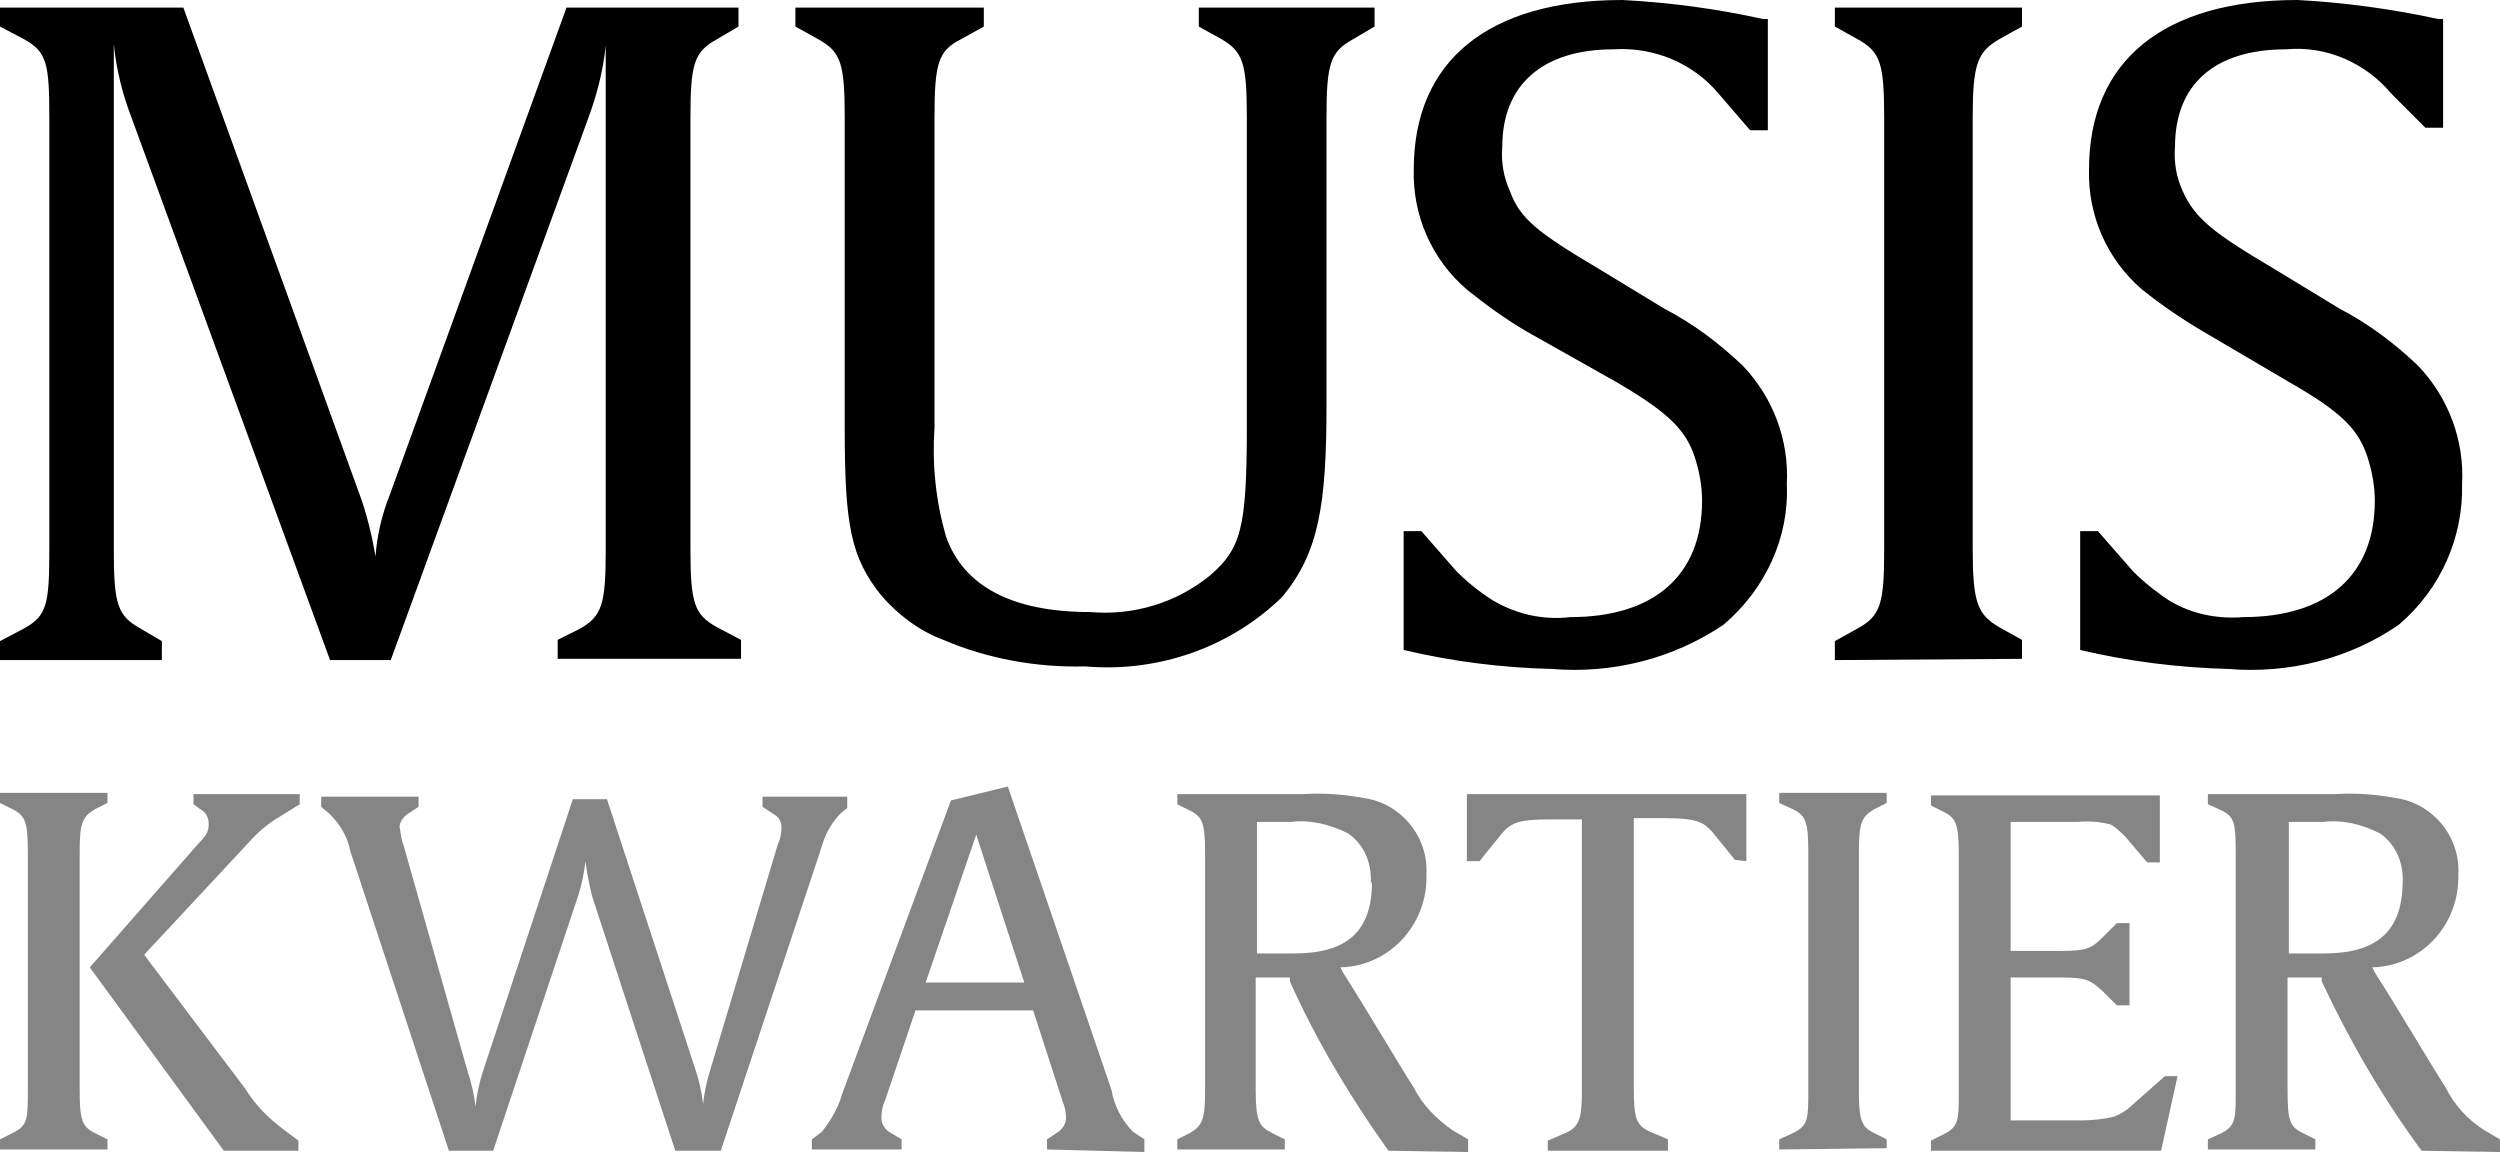 <?xml version="1.0" encoding="utf-8"?>
<!-- Generator: Adobe Illustrator 27.8.0, SVG Export Plug-In . SVG Version: 6.00 Build 0)  -->
<svg version="1.1" id="Layer_1" xmlns="http://www.w3.org/2000/svg" xmlns:xlink="http://www.w3.org/1999/xlink" x="0px" y="0px"
	 viewBox="0 0 197.7 91.1" style="enable-background:new 0 0 197.7 91.1;" xml:space="preserve">
<style type="text/css">
	.st0{fill:#858585;}
</style>
<g>
	<path d="M194.7,38.3c0.2-3.5-1.1-6.9-3.5-9.4c-1.9-1.8-3.9-3.3-6.2-4.5l-5.1-3.1c-4.9-2.9-6.3-4-7.3-6.2c-0.5-1.1-0.7-2.3-0.6-3.5
		c0-4.9,3.1-7.7,8.8-7.7c3.2-0.3,6.3,1.1,8.3,3.5l2.7,2.7h1.4V1.5h-0.4c-3.7-0.8-7.4-1.3-11.1-1.5c-10.6,0-16.5,4.8-16.5,13.4
		c-0.1,3.6,1.4,7.1,4.2,9.5c1.5,1.2,3.1,2.3,4.8,3.3l6.8,4c4.2,2.4,5.6,3.8,6.3,6.2c0.3,1,0.5,2.1,0.5,3.2c0,5.9-3.8,9.2-10.4,9.2
		c-2.4,0.2-4.8-0.4-6.7-1.9c-0.7-0.5-1.4-1.1-2-1.7l-2.8-3.2h-1.4v9.4c3.8,0.9,7.8,1.4,11.7,1.5c4.8,0.4,9.6-0.8,13.5-3.5
		C193,46.6,194.8,42.5,194.7,38.3 M159.9,52.1v-1.5l-1.8-1c-1.7-1-2.1-1.9-2.1-6.2V9.3c0-4.3,0.4-5.2,2.1-6.2l1.8-1V0.6h-14.8v1.5
		l1.8,1c1.8,1,2.1,1.9,2.1,6.2v34.2c0,4.3-0.3,5.2-2.1,6.2l-1.8,1v1.5L159.9,52.1z M141.3,38.3c0.2-3.5-1.1-6.9-3.5-9.4
		c-1.9-1.8-3.9-3.3-6.2-4.5l-5.1-3.1c-4.9-2.9-6.3-4-7.1-6.2c-0.5-1.1-0.7-2.3-0.6-3.5c0-4.9,3.2-7.7,8.8-7.7
		c3.2-0.2,6.3,1.1,8.3,3.5l2.5,2.9h1.4V1.5h-0.4c-3.6-0.8-7.3-1.3-11.1-1.5c-10.6,0-16.5,4.8-16.5,13.4c-0.1,3.6,1.4,7.1,4.2,9.5
		c1.5,1.2,3,2.3,4.7,3.3l7.1,4c4.1,2.4,5.6,3.8,6.3,6.2c0.3,1,0.5,2.1,0.5,3.2c0,5.9-3.8,9.2-10.4,9.2c-2.5,0.3-5-0.4-7-1.9
		c-0.7-0.5-1.4-1.1-2-1.7l-2.8-3.2H111v9.4c3.8,0.9,7.7,1.4,11.7,1.5c4.8,0.4,9.6-0.8,13.6-3.5C139.6,46.6,141.5,42.5,141.3,38.3
		 M108.7,2.1V0.6H94.8v1.5l1.8,1c1.7,1,2,1.9,2,6.2v24.5c0,8.1-0.5,9.6-2.9,11.7c-2.7,2.2-6.1,3.2-9.5,2.9c-6.1,0-10-2-11.4-6
		c-0.8-2.8-1.1-5.7-0.9-8.6V9.3C73.9,5,74.2,4,76,3.1l1.8-1V0.6H62.9v1.5l1.8,1c1.8,1,2.1,1.9,2.1,6.2v24.6c0,7.7,0.5,10.2,2.9,13.2
		c1.3,1.5,3,2.8,4.9,3.5c3.5,1.5,7.4,2.2,11.2,2.1c5.8,0.5,11.5-1.5,15.6-5.5c2.9-3.5,3.5-7.3,3.5-15.2V9.3c0-4.3,0.3-5.2,2.1-6.2
		L108.7,2.1z M44.1,50.6v1.5h14.5v-1.5l-1.9-1c-1.8-1-2.1-1.9-2.1-6.2V9.3c0-4.3,0.3-5.2,2.1-6.2l1.7-1V0.6H44.8l-14,38.6
		c-0.6,1.5-1,3.2-1.1,4.8c-0.3-1.7-0.7-3.4-1.3-5L14.5,0.6H0v1.5l1.9,1c1.8,1,2,1.9,2,6.2v34.2c0,4.3-0.2,5.2-2,6.2l-1.9,1v1.5h12.8
		v-1.5l-1.7-1c-1.8-1-2.1-1.9-2.1-6.2V3.5c0.2,2,0.7,4,1.4,5.8l15.7,42.9h4.8L46.5,9.4c0.7-1.9,1.2-3.8,1.4-5.8v39.9
		c0,4.3-0.3,5.2-2,6.2L44.1,50.6z"/>
	<path class="st0" d="M190,69.7c0,3.9-2,5.7-6.2,5.7h-2.8V65c0.7,0,1.5,0,2.7,0c1.6-0.2,3.1,0.2,4.5,0.9c1.3,0.9,1.9,2.4,1.8,4
		 M197.7,91.1v-1l-1.2-0.7c-1.3-0.8-2.4-2-3.1-3.4c-1.1-1.7-3.5-5.8-5.6-9.1l-0.2-0.4c3.9-0.1,6.9-3.4,6.8-7.3c0.2-3-2-5.7-5-6.1
		c-1.6-0.3-3.2-0.4-4.8-0.3h-10v0.8l1.1,0.5c1,0.5,1.1,1,1.1,3.4v18.7c0,2.3,0,2.8-1.1,3.4l-1.1,0.5v0.8h8.5v-0.8l-1-0.5
		c-1-0.5-1.2-0.9-1.2-3.4v-8.9h2.7v0.3c2.2,4.7,4.8,9.2,7.9,13.4L197.7,91.1z M172.2,85.1h-1l-2.6,2.3c-0.4,0.4-0.9,0.7-1.4,0.9
		c-0.8,0.2-1.7,0.3-2.6,0.3h-5.6V77.3h4c2,0,2.3,0.2,3.3,1.1l1.1,1.1h1V73h-1l-1.1,1.1c-0.9,0.9-1.3,1.1-3.3,1.1h-4V65h5.3
		c0.9-0.1,1.8,0,2.6,0.2c0.4,0.2,0.8,0.6,1.2,1l1.7,2h1v-5.3h-18.1v0.8l1,0.5c1,0.5,1.2,1,1.2,3.4v18.7c0,2.3,0,2.8-1.2,3.4l-1,0.5
		v0.8h18.2L172.2,85.1z M149.2,90.8v-0.7l-1-0.5c-1-0.5-1.2-1-1.2-3.4V67.4c0-2.3,0.2-2.8,1.2-3.4l1-0.5v-0.8h-8.5v0.8l1.1,0.5
		c1,0.5,1.2,1,1.2,3.4v18.8c0,2.3,0,2.8-1.2,3.4l-1.1,0.5v0.8L149.2,90.8z M138.1,68.1v-5.3H116v5.3h1l1.7-2.1
		c0.8-1,1.5-1.2,3.9-1.2h2.5v21.3c0,2.4-0.2,3-1.3,3.5l-1.4,0.6V91h9.5v-0.9l-1.4-0.6c-1.1-0.5-1.3-1-1.3-3.5V64.7h2.5
		c2.7,0,3.1,0.4,3.8,1.2l1.7,2.1L138.1,68.1z M108.5,69.7c0,3.9-1.9,5.7-6.2,5.7h-2.9V65c0.7,0,1.5,0,2.7,0c1.5-0.2,3.1,0.2,4.5,0.9
		c1.3,0.9,1.9,2.4,1.8,4 M116.1,91.1v-1l-1.2-0.7c-1.3-0.9-2.4-2-3.1-3.4c-1.1-1.7-3.5-5.8-5.6-9.1l-0.2-0.4
		c3.9-0.1,6.9-3.4,6.8-7.3c0.2-3-2-5.7-5-6.1c-1.6-0.3-3.2-0.4-4.8-0.3h-9.9v0.8l1,0.5c1,0.5,1.2,1,1.2,3.4v18.7
		c0,2.3-0.2,2.8-1.2,3.4l-1,0.5v0.8h8.5v-0.8l-1-0.5c-1-0.5-1.3-0.9-1.3-3.4v-8.9h2.7v0.3c2.1,4.7,4.8,9.2,7.8,13.4L116.1,91.1z
		 M81,77.7h-7.8l4-11.7L81,77.7z M90.5,91.1v-1l-0.9-0.6c-0.9-0.9-1.5-2.1-1.7-3.3l-8.2-24l-4.5,1.1l-8.6,23.2
		c-0.3,1.1-0.9,2.1-1.6,3l-0.8,0.6v0.8h7.1v-0.8l-1-0.6c-0.3-0.2-0.6-0.6-0.6-1.1c0-0.5,0.1-1,0.3-1.4l2.4-7.1h9.3l2.3,7.1
		c0.2,0.5,0.3,0.9,0.3,1.4c0,0.4-0.2,0.8-0.6,1.1l-0.9,0.6v0.8L90.5,91.1z M67,63.9V63h-6.7v0.8l0.9,0.6c0.4,0.2,0.6,0.6,0.6,1
		c0,0.5-0.1,1-0.3,1.4l-5.3,17.7c-0.3,0.9-0.5,1.9-0.6,2.8c-0.1-0.9-0.3-1.8-0.6-2.7L48,63.2h-2.7l-7.1,21.5
		c-0.3,0.9-0.5,1.9-0.6,2.8c-0.1-0.9-0.3-1.8-0.6-2.7l-5.1-18c-0.2-0.5-0.2-0.9-0.3-1.4c0-0.4,0.3-0.8,0.6-1l0.9-0.6v-0.8h-7.7v0.8
		l0.7,0.6c0.8,0.8,1.4,1.8,1.6,2.9L35.5,91H39l6.7-20.1c0.3-0.9,0.5-1.9,0.6-2.8c0.1,0.9,0.3,1.8,0.5,2.7L53.4,91H57l7.9-23.8
		c0.3-1.1,0.8-2.1,1.6-2.9L67,63.9z M8.5,90.9v-0.8l-1-0.5c-1-0.5-1.2-1-1.2-3.4V67.4c0-2.3,0.2-2.8,1.2-3.4l1-0.5v-0.8H0v0.8L1,64
		c1,0.5,1.2,1,1.2,3.4v18.8c0,2.3,0,2.8-1.2,3.4l-1,0.5v0.8H8.5z M23.7,63.6v-0.8h-8.4v0.8l0.7,0.5c0.3,0.2,0.5,0.6,0.5,1
		c0,0.5,0,0.8-0.8,1.6l-8.6,9.8l10.6,14.5h5.9v-0.8l-1.2-0.9c-1.2-0.9-2.2-1.9-3-3.2l-8-10.6l8.2-8.8c0.7-0.8,1.6-1.6,2.5-2.1
		L23.7,63.6z"/>
</g>
</svg>
